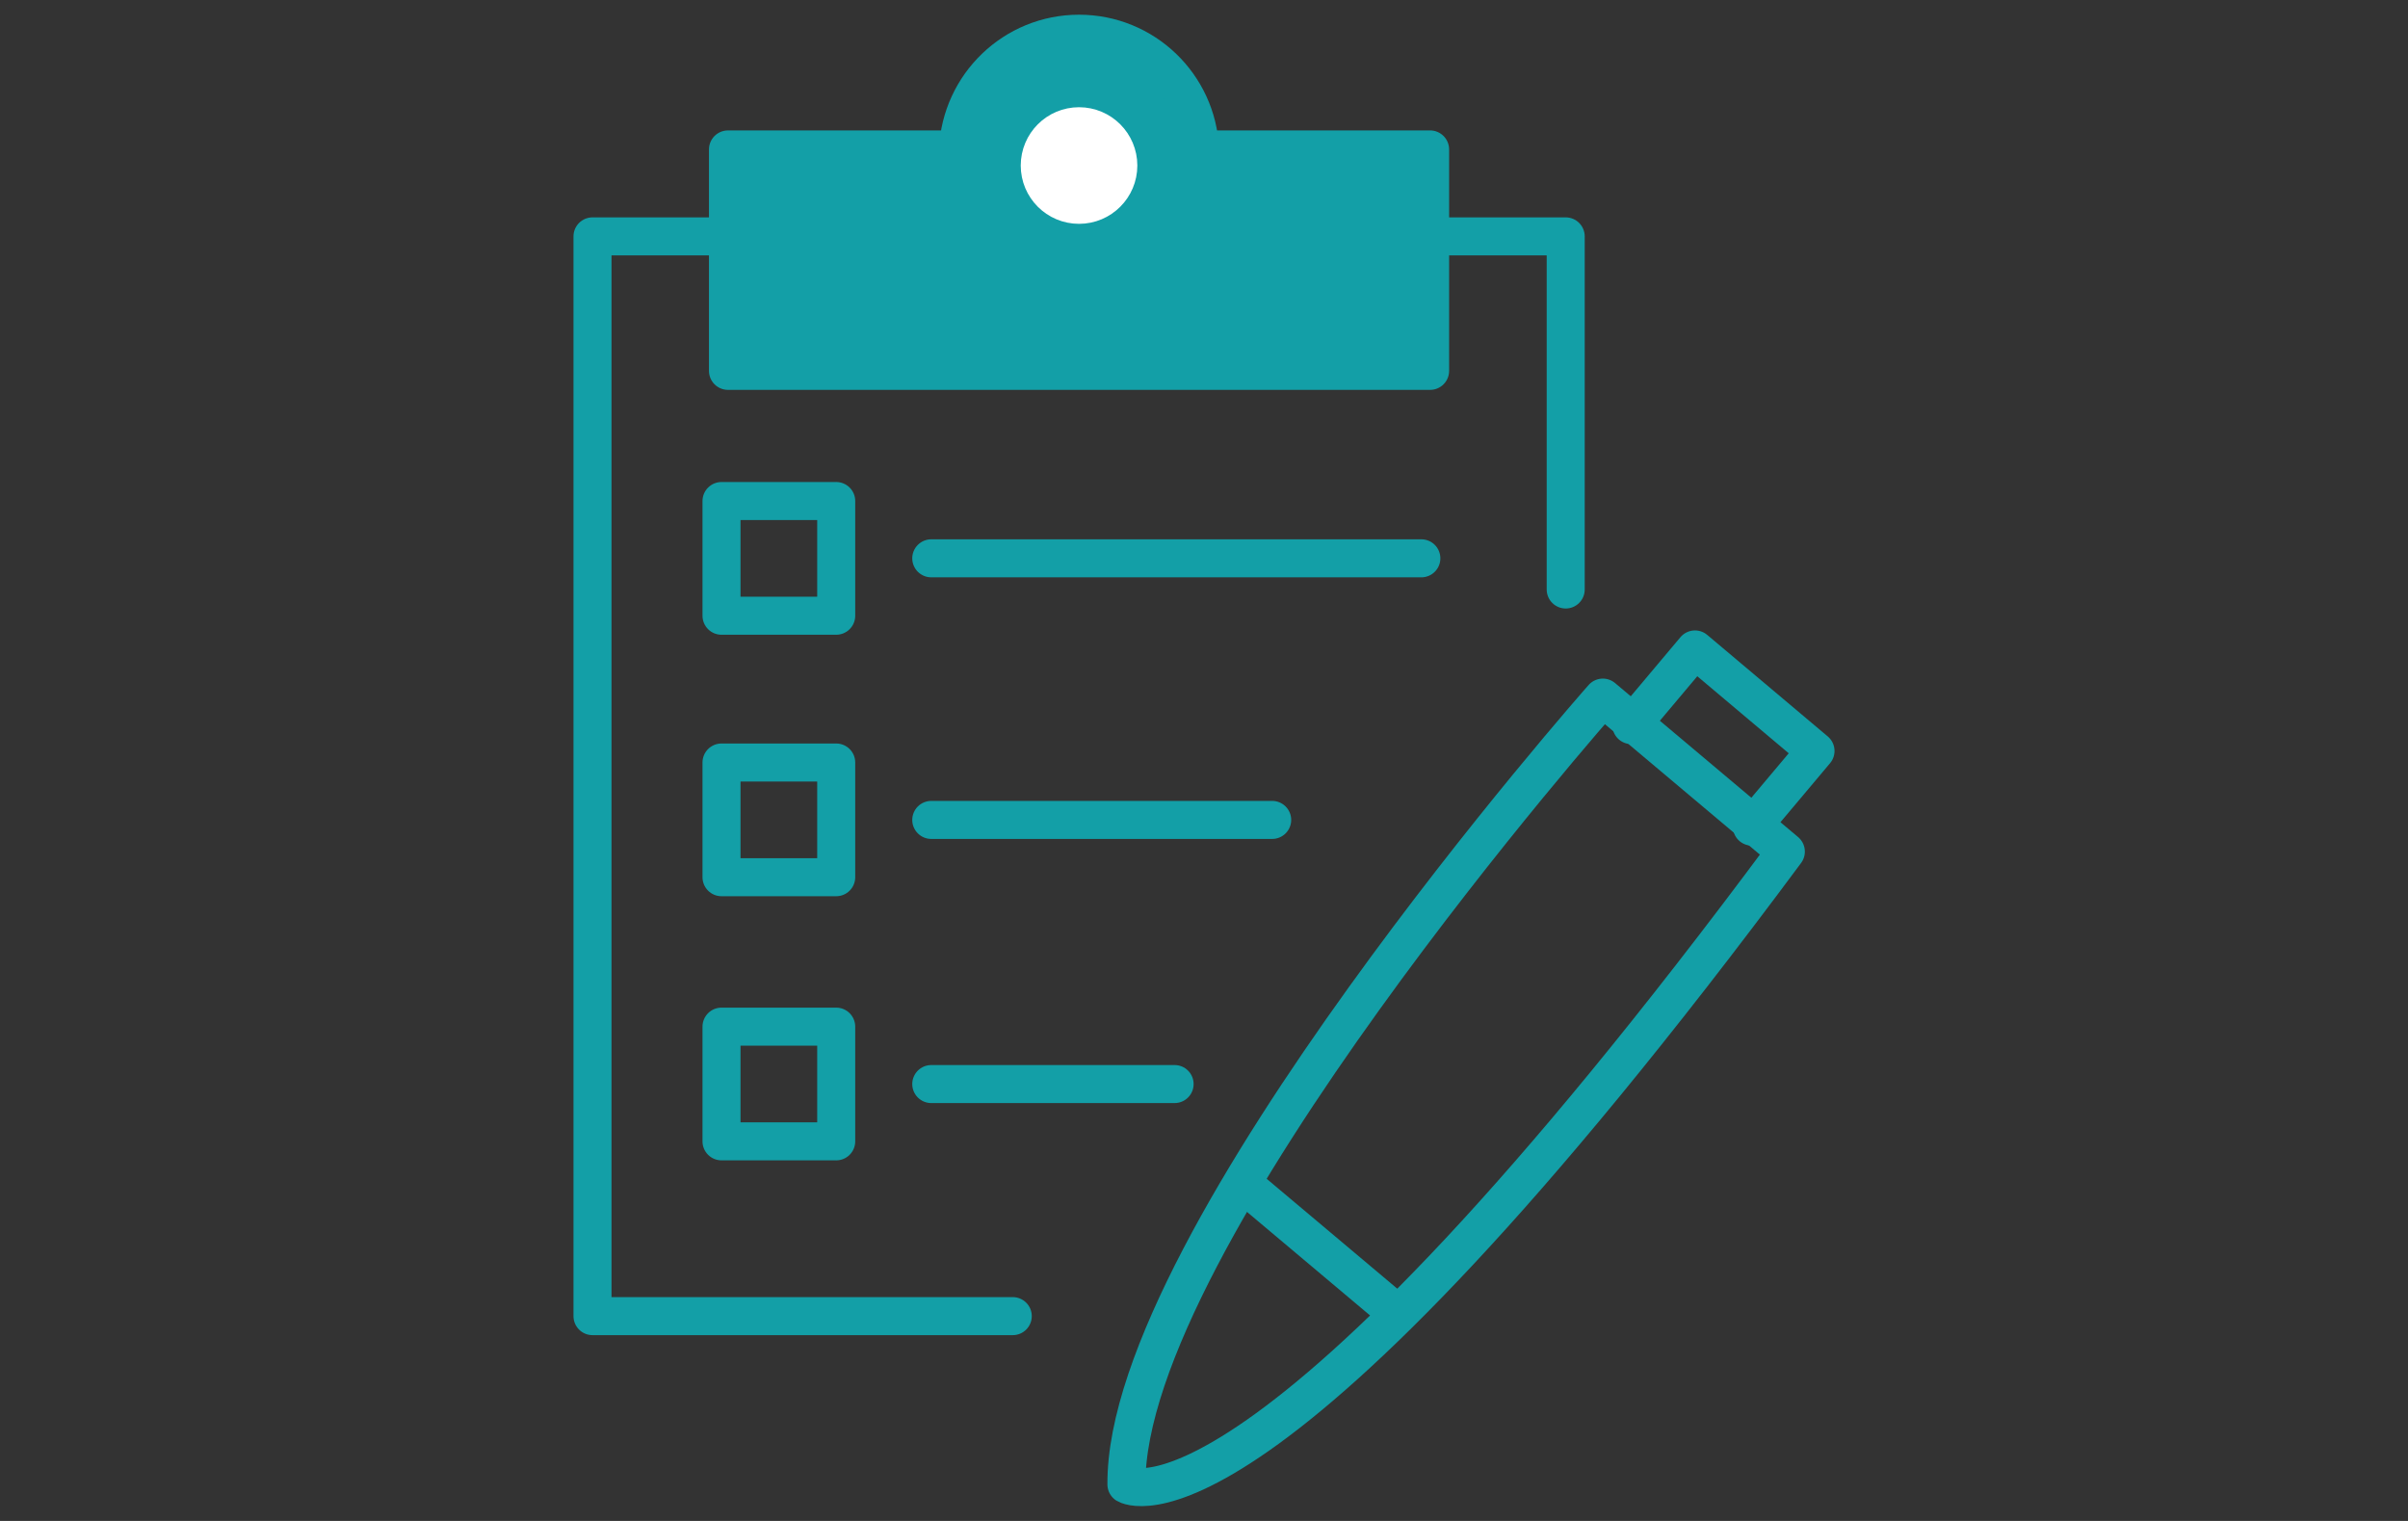 <?xml version="1.0" encoding="UTF-8"?><svg id="_レイヤー_1" xmlns="http://www.w3.org/2000/svg" viewBox="0 0 190 120"><rect x="0" y="0" width="190" height="120" fill="#333333" stroke="none"/><defs><style>.cls-1{fill:none;}.cls-1,.cls-2,.cls-3{stroke-linecap:round;stroke-linejoin:round;stroke-width:3px;}.cls-1,.cls-3{stroke:#139fa7;}.cls-2{fill:#fff;stroke:#fff;}.cls-3{fill:#139fa7;}</style></defs><path class="cls-1" d="m140.91,67.19l-14.44-12.15s-37.74,42.66-37.59,62.08c0,0,10.3,6.31,52.03-49.93Z"/><line class="cls-1" x1="98.68" y1="93.9" x2="110.08" y2="103.49"/><polyline class="cls-1" points="128.72 57.21 133.74 51.24 143.25 59.25 138.23 65.22"/><polyline class="cls-1" points="79.91 103.84 46.75 103.84 46.75 18.65 123.54 18.65 123.54 46.51"/><rect class="cls-1" x="56.93" y="39.53" width="9.05" height="9.05"/><line class="cls-1" x1="73.48" y1="44.05" x2="112.15" y2="44.05"/><rect class="cls-1" x="56.93" y="60.16" width="9.05" height="9.05"/><line class="cls-1" x1="73.48" y1="64.69" x2="100.38" y2="64.69"/><rect class="cls-1" x="56.93" y="81" width="9.05" height="9.05"/><line class="cls-1" x1="73.48" y1="85.53" x2="92.68" y2="85.53"/><path class="cls-3" d="m94.69,11.79c-.23-5.08-4.41-9.13-9.55-9.13s-9.31,4.05-9.55,9.13h-18.15v17.47h55.4V11.79h-18.15Z"/><circle class="cls-2" cx="85.14" cy="13.06" r="3.1"/></svg>